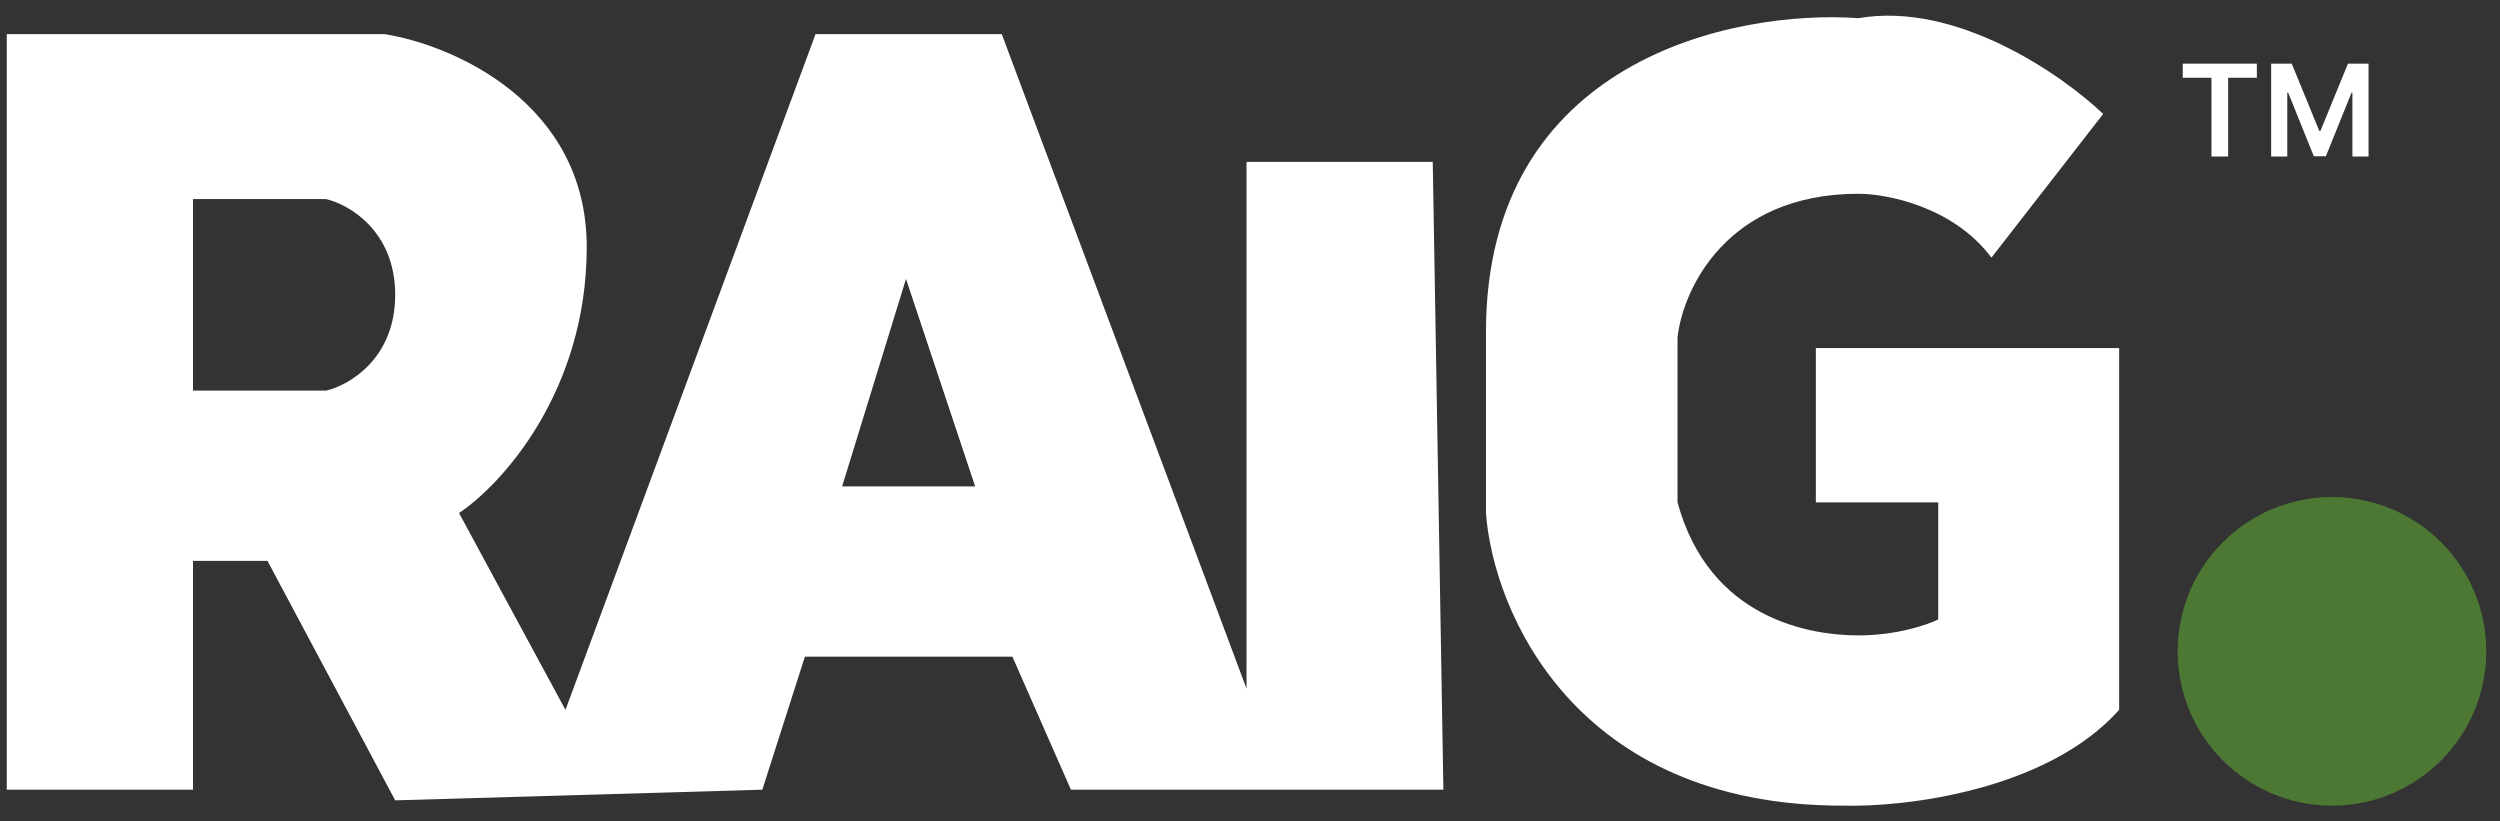 <svg width="140" height="46" viewBox="0 0 140 46" fill="none" xmlns="http://www.w3.org/2000/svg">
<rect x="0" y="0" width="140" height="46" fill="#333333" stroke="none"/>
<path d="M101.688 19.492V28.133H108.541V34.688C107.945 34.986 106.217 35.582 104.072 35.582C101.39 35.582 95.729 34.688 93.941 28.133V18.896C94.239 16.214 96.682 10.851 104.072 10.851C105.661 10.851 109.376 11.566 111.521 14.426L117.778 6.381C115.494 4.196 109.555 0.064 104.072 1.018C97.119 0.521 83.214 3.341 83.214 18.597V28.728C83.611 34.191 88.16 45.116 103.178 45.116C106.654 45.215 114.62 44.282 118.672 39.753V19.492H101.688Z" fill="white"/>
<path fill-rule="evenodd" clip-rule="evenodd" d="M0.379 44.223V1.912H21.535C25.309 2.507 32.857 5.726 32.857 13.83C32.857 21.935 28.09 27.14 25.706 28.729L31.666 39.754L45.67 1.912H56.099L69.805 38.562V9.063H80.234L80.83 44.223H59.972L56.695 36.774H45.074L42.69 44.223L22.131 44.819L14.979 31.41H10.808V44.223H0.379ZM10.808 11.149V21.875H18.257C19.548 21.578 22.131 20.088 22.131 16.512C22.131 12.936 19.548 11.447 18.257 11.149H10.808ZM54.609 27.239H47.16L50.736 15.618L54.609 27.239Z" fill="white"/>
<path d="M122.234 4.354V3.565H126.384V4.354H124.776V8.765H123.842V4.354H122.234Z" fill="white"/>
<path d="M127.184 3.565H128.337L129.881 7.333H129.942L131.486 3.565H132.639V8.765H131.735V5.192H131.686L130.249 8.75H129.573L128.136 5.185H128.088V8.765H127.184V3.565Z" fill="white"/>
<path d="M139.231 36.475C139.231 41.248 135.363 45.116 130.59 45.116C125.818 45.116 121.949 41.248 121.949 36.475C121.949 31.703 125.818 27.834 130.59 27.834C135.363 27.834 139.231 31.703 139.231 36.475Z" fill="#4C7833"/>
</svg>
